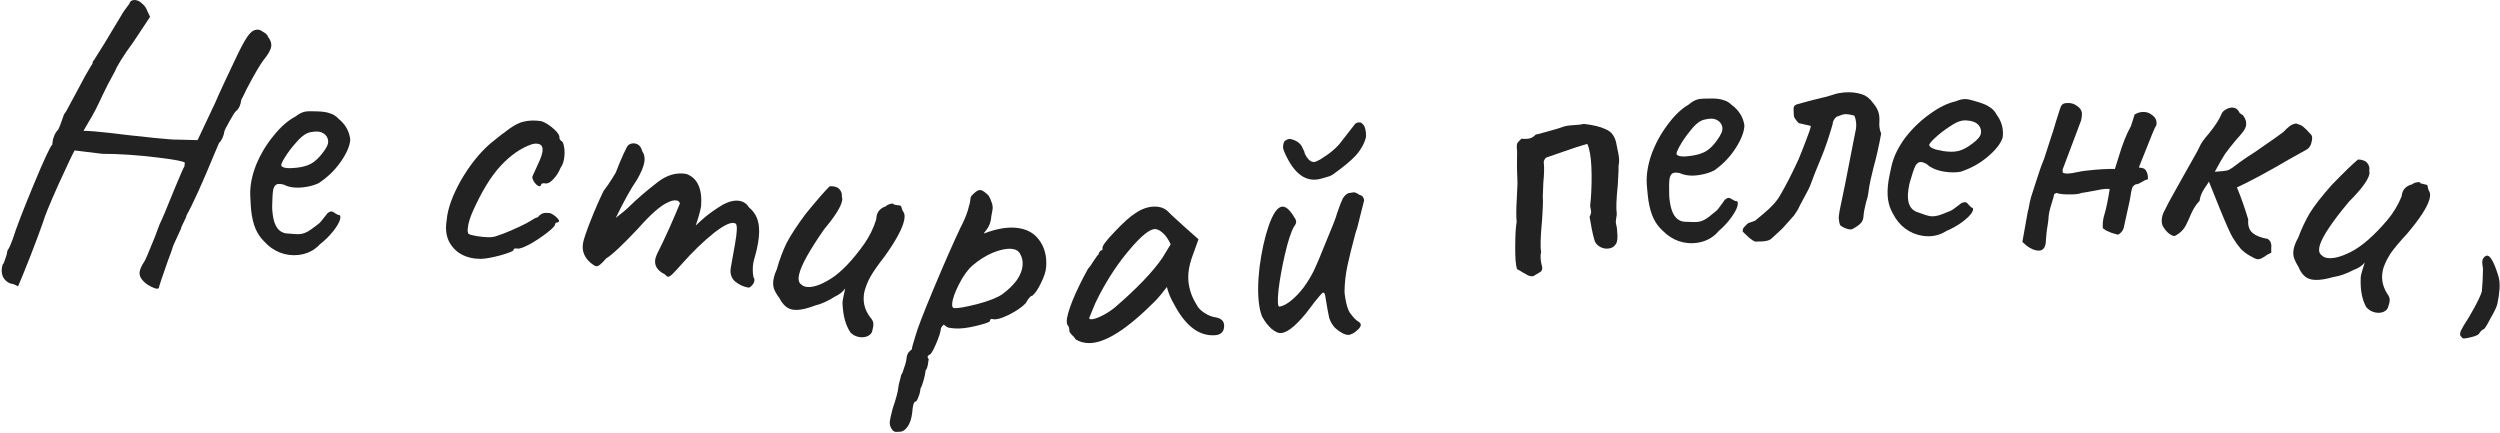 <?xml version="1.0" encoding="UTF-8"?> <svg xmlns="http://www.w3.org/2000/svg" width="1312" height="227" viewBox="0 0 1312 227" fill="none"> <path d="M9.485 150.277C9.237 150.113 8.732 149.849 7.97 149.488C7.208 149.126 6.364 148.888 5.438 148.775C3.898 148.184 2.68 147.162 1.782 145.709C1.018 144.272 0.741 142.694 0.951 140.973C1.064 140.047 1.219 139.327 1.416 138.814C1.862 138.465 2.322 137.447 2.797 135.759C3.388 134.219 3.765 132.787 3.926 131.464C4.42 130.718 4.848 129.965 5.21 129.203C5.588 128.309 6.073 127.092 6.664 125.552C8.434 119.858 12.08 110.364 17.6 97.069C23.12 83.773 26.4 76.719 27.44 75.906L27.707 73.722C27.755 73.325 27.985 72.547 28.395 71.388C28.805 70.23 29.554 69.045 30.642 67.835C31.366 66.311 31.949 64.838 32.392 63.414C32.983 61.875 33.393 60.716 33.622 59.938C34.233 59.341 35.336 57.461 36.931 54.298C38.659 51.151 39.786 49.072 40.312 48.062C41.546 45.661 43.027 42.886 44.755 39.739C46.631 36.476 47.899 34.348 48.558 33.354L48.679 32.361C48.976 32.129 49.8 30.886 51.15 28.633C52.648 26.264 53.899 24.268 54.904 22.644C56.089 20.64 59.209 15.447 64.263 7.065C64.773 6.187 65.506 5.135 66.462 3.908C67.566 2.565 68.151 1.629 68.216 1.1C68.858 0.238 69.841 -0.112 71.165 0.05C72.356 0.196 73.49 0.804 74.568 1.876C75.795 2.832 76.658 4.012 77.158 5.417L78.755 8.836L69.861 22.256C67.456 25.454 65.331 28.553 63.487 31.551C61.643 34.55 60.688 36.314 60.623 36.843C59.932 38.102 58.542 40.686 56.452 44.594C54.495 48.519 52.875 51.881 51.593 54.679C50.689 56.584 49.636 58.604 48.434 60.741C47.249 62.745 46.401 64.186 45.891 65.064C44.541 67.317 43.85 68.576 43.818 68.841C43.883 68.311 51.856 69.017 67.738 70.958C70.252 71.265 74.694 71.741 81.063 72.385C87.564 73.045 91.625 73.34 93.246 73.269L103.69 73.538L112.939 53.916C114.828 49.445 118.84 40.801 124.973 27.984C127.654 22.535 129.687 19.09 131.072 17.647C132.474 16.072 134.035 15.39 135.755 15.6C136.417 15.681 137.303 16.125 138.413 16.933C139.672 17.624 140.443 18.457 140.727 19.432C142.005 21.066 142.547 22.677 142.353 24.265C142.127 26.118 140.752 28.569 138.23 31.619C136.303 34.204 133.414 39.157 129.564 46.477C127.936 49.905 126.957 51.868 126.628 52.365C126.288 55.144 125.376 57.114 123.891 58.276C123.297 58.741 122.136 60.547 120.408 63.694C118.696 66.708 117.808 68.48 117.743 69.01C117.614 70.069 117.27 71.235 116.711 72.51C116.168 73.653 115.6 74.457 115.006 74.921L113.034 79.516C106.348 95.758 101.285 106.96 97.845 113.122C97.764 113.783 97.288 114.934 96.416 116.574C95.544 118.213 95.067 119.364 94.986 120.026C94.609 120.92 93.787 122.7 92.52 125.366C91.254 128.032 90.589 129.63 90.524 130.159C90.082 131.583 89.269 133.834 88.087 136.914C85.002 145.671 83.411 150.446 83.314 151.24C83.017 151.473 82.603 151.557 82.074 151.492C81.544 151.427 80.709 151.124 79.566 150.581C78.556 150.054 77.802 149.627 77.305 149.297C74.339 147.188 72.993 145.009 73.268 142.759C73.446 141.303 74.276 139.457 75.759 137.22C76.237 136.607 78.019 132.46 81.108 124.777L83.792 117.65C84.845 115.63 87.4 109.562 91.457 99.446C94.694 91.647 96.46 87.632 96.757 87.4L97 85.415C96.684 84.704 91.894 83.783 82.629 82.651C72.174 81.373 62.514 80.73 53.649 80.721L39.157 78.95C38.317 80.325 35.514 86.228 30.746 96.66C26.128 106.976 23.45 113.5 22.713 116.23C21.253 120.485 19.053 126.395 16.113 133.961C13.19 141.394 10.981 146.833 9.485 150.277Z" fill="#222222"></path> <path d="M167.993 128.108C165.005 131.392 161.192 133.293 156.554 133.809C153.241 134.178 149.972 133.738 146.747 132.487C143.655 131.222 140.959 129.308 138.662 126.747C136.703 124.819 135.178 122.574 134.088 120.012C132.997 117.451 132.238 114.248 131.81 110.405C131.662 109.08 131.5 106.415 131.322 102.41C131.173 97.463 132.195 92.184 134.387 86.573C136.712 80.948 139.765 75.845 143.548 71.265C147.316 66.552 151.165 63.172 155.096 61.124C157.069 59.562 158.916 58.686 160.639 58.494C161.567 58.391 162.502 58.353 163.444 58.383C164.386 58.412 165.395 58.434 166.47 58.448C169.429 58.521 171.682 58.873 173.229 59.506C174.893 59.991 176.336 60.904 177.558 62.243C181.24 65.187 183.325 68.845 183.812 73.218C183.636 76.458 181.988 80.331 178.868 84.837C175.748 89.344 171.81 93.136 167.055 96.215C164.759 97.276 162.087 97.976 159.039 98.316C154.931 98.774 151.522 98.281 148.812 96.839C147.575 96.575 146.626 96.479 145.963 96.553C144.771 96.686 143.932 97.584 143.446 99.248C143.093 100.897 142.888 103.872 142.83 108.171C142.801 109.114 142.883 110.446 143.075 112.169C143.828 118.927 146.494 122.386 151.073 122.547C154.195 122.87 156.418 122.958 157.743 122.81C159.333 122.633 161.063 121.903 162.933 120.622L166.466 118.015C167.216 117.529 167.886 116.917 168.475 116.181C169.064 115.444 169.594 114.782 170.065 114.193C170.3 113.898 170.653 113.456 171.124 112.867C171.581 112.146 172 111.696 172.383 111.519C172.883 111.195 173.332 111.011 173.73 110.967C174.26 110.908 174.893 111.173 175.63 111.761C176.351 112.218 176.926 112.556 177.353 112.777C178.545 112.644 178.906 113.476 178.436 115.272C177.95 116.936 176.707 119.02 174.705 121.524C172.821 123.88 170.584 126.075 167.993 128.108ZM163.099 85.99C165.248 84.812 167.316 82.904 169.303 80.268C171.423 77.617 172.394 75.497 172.217 73.906C172.04 72.316 171.296 71.058 169.985 70.13C168.674 69.203 166.959 68.858 164.839 69.094C163.248 69.271 162.071 69.537 161.305 69.89C159.509 70.627 157.485 72.328 155.233 74.994C152.966 77.527 151.038 80.09 149.449 82.682C147.859 85.274 147.285 86.746 147.727 87.1C148.523 88.218 151.173 88.527 155.679 88.025C158.726 87.685 161.2 87.007 163.099 85.99Z" fill="#222222"></path> <path d="M252.419 135.858C250.535 135.802 249.132 135.695 248.213 135.536C243.352 134.694 239.606 132.49 236.976 128.922C234.346 125.355 233.497 120.878 234.429 115.491C234.904 109.619 237.392 102.675 241.892 94.659C246.523 86.665 251.703 80.187 257.434 75.225C261.378 71.983 264.737 69.385 267.511 67.429C270.285 65.474 272.726 64.272 274.833 63.825C277.796 63.12 280.986 63.063 284.402 63.654C286.676 64.589 288.805 65.973 290.788 67.804C292.903 69.659 293.835 71.309 293.585 72.754L294.4 73.91C295.188 74.046 295.74 75.157 296.056 77.241C296.394 79.194 296.37 81.287 295.984 83.521C295.665 85.36 295.064 86.88 294.18 88.08C293.222 90.485 291.927 92.494 290.295 94.106C288.794 95.74 287.453 96.455 286.27 96.251C284.825 96.001 284.034 96.27 283.898 97.058C283.807 97.583 283.499 97.801 282.973 97.71C282.316 97.596 281.596 97.065 280.813 96.118C280.03 95.171 279.532 94.137 279.32 93.018C279.388 92.624 279.844 91.552 280.688 89.804C281.532 88.056 282.41 86.11 283.322 83.968C283.989 82.46 284.425 81.114 284.629 79.932C285.084 77.304 284.326 75.82 282.355 75.479C281.304 75.297 280.208 75.378 279.066 75.721C273.31 77.702 267.851 81.493 262.686 87.094C257.522 92.696 252.605 100.775 247.936 111.334C246.779 114.11 246.053 116.353 245.757 118.061C245.53 119.375 245.413 120.437 245.408 121.248C245.535 122.082 245.718 122.587 245.958 122.764C246.569 123.14 247.926 123.51 250.028 123.874C254.889 124.716 258.407 124.716 260.583 123.874C265.173 122.369 270.36 120.154 276.144 117.231C276.737 116.928 277.639 116.407 278.85 115.67C280.083 114.8 281.193 114.248 282.181 114.013C283.351 112.727 284.352 112.021 285.186 111.895C286.043 111.637 287.325 111.656 289.033 111.952C290.65 112.773 291.904 113.734 292.796 114.836C293.711 115.806 293.597 116.463 292.455 116.807C292.061 116.738 291.775 116.824 291.599 117.064C291.422 117.304 291.322 117.49 291.299 117.621C291.448 118.324 290.113 119.784 287.293 122.002C284.474 124.221 281.414 126.262 278.114 128.127C274.837 129.86 272.673 130.635 271.622 130.454C271.097 130.363 270.626 130.349 270.209 130.412C269.792 130.475 269.538 130.769 269.447 131.295C269.356 131.82 267.104 132.716 262.69 133.982C258.43 135.139 255.007 135.764 252.419 135.858Z" fill="#222222"></path> <path d="M395.413 145.526C395.867 146.014 396.024 146.651 395.883 147.439C395.719 148.358 395.227 149.218 394.406 150.019C393.741 150.713 393.145 151.013 392.62 150.919C390.126 150.474 387.816 149.383 385.688 147.649C383.714 145.806 382.997 143.375 383.537 140.357L385.718 128.15C386.82 121.981 386.983 118.421 386.205 117.469C384.423 116.067 380.624 117.623 374.806 122.137C369.119 126.674 363.387 132.218 357.611 138.771C355.745 140.876 354.236 142.502 353.082 143.651C351.929 144.799 351.09 145.326 350.565 145.232C350.171 145.162 349.573 144.717 348.772 143.896C344.914 141.988 343.29 139.327 343.9 135.915C343.97 135.521 344.254 134.691 344.751 133.426C346.838 129.329 349.006 124.773 351.257 119.757C353.531 114.61 355.391 110.269 356.835 106.735C356.582 105.877 355.996 105.366 355.077 105.202C353.765 104.967 352.138 105.354 350.197 106.362C346.517 108.006 341.367 112.572 334.747 120.057C326.556 128.752 321.026 133.927 318.157 135.581C316.957 136.992 315.881 138.086 314.929 138.864C314.132 139.535 313.406 139.811 312.749 139.694C312.224 139.6 311.31 139.03 310.007 137.985C306.6 135.073 305.259 131.583 305.987 127.514C306.338 125.545 307.633 121.713 309.869 116.018C312.106 110.323 314.404 105.044 316.762 100.184C318.342 98.163 319.803 96.054 321.144 93.856C322.64 91.549 323.434 90.134 323.528 89.609C324.546 86.946 325.73 84.11 327.08 81.101C328.431 78.092 329.338 76.425 329.802 76.102C330.885 75.347 332.017 75.076 333.198 75.287C335.167 75.638 336.423 76.947 336.967 79.211C338.153 80.913 338.546 82.879 338.147 85.111C337.702 87.604 336.405 90.691 334.258 94.371C331.159 98.828 327.464 105.482 323.173 114.332C326.469 111.806 328.86 109.795 330.347 108.3C334.294 104.4 339.254 100.14 345.227 95.518C350.093 91.783 355.086 90.372 360.205 91.287C366.055 93.416 368.63 99.091 367.931 108.312C367.649 109.887 367.166 111.832 366.481 114.148C365.82 116.332 365.365 117.741 365.117 118.373C365.782 117.68 367.4 116.208 369.969 113.958C372.669 111.732 375.841 109.522 379.484 107.329C382.77 105.613 385.66 104.978 388.154 105.424C390.254 105.799 391.939 106.981 393.209 108.969C395.684 111.036 397.254 113.619 397.919 116.718C398.608 119.686 398.565 123.335 397.791 127.666C397.393 129.898 397.01 131.658 396.645 132.947C395.913 135.525 395.489 137.142 395.371 137.799C394.926 140.292 394.939 142.868 395.413 145.526Z" fill="#222222"></path> <path d="M446.304 174.45C443.832 170.772 442.454 165.831 442.17 159.628C442.08 158.789 442.249 157.393 442.675 155.439C443.102 153.485 443.4 152.117 443.571 151.336C442.363 153.119 440.546 154.565 438.121 155.673C434.47 158.015 430.991 159.575 427.682 160.354C422.468 162.355 418.429 163.043 415.563 162.417C412.958 161.848 410.796 159.875 409.076 156.497C407.696 154.695 406.706 152.977 406.107 151.345C405.638 149.742 405.631 147.898 406.086 145.814C406.399 144.381 406.936 142.86 407.696 141.252C409.009 136.489 410.67 132.007 412.679 127.805C414.818 123.632 418.205 118.435 422.838 112.213C428.798 104.917 432.989 100.1 435.41 97.762C436.118 97.644 436.993 97.698 438.035 97.926C439.338 98.21 440.295 98.829 440.906 99.781C441.647 100.762 441.941 101.917 441.786 103.249C442.063 103.855 442.102 104.614 441.903 105.526C441.192 108.783 438.072 113.697 432.543 120.269C424.79 131.405 420.401 139.317 419.377 144.007C418.78 146.742 419.206 148.541 420.656 149.404C421.222 149.937 421.896 150.288 422.677 150.459C425.934 151.17 430.325 149.809 435.851 146.375C441.378 142.941 447.291 136.795 453.593 127.935C456.383 123.904 458.486 119.586 459.901 114.982C459.856 114.563 459.918 113.962 460.089 113.181C460.601 110.836 462.186 109.203 464.843 108.282C465.535 107.614 466.379 107.185 467.377 106.993C468.402 106.671 468.988 106.799 469.135 107.377L472.304 107.864C472.723 107.819 473.029 108.295 473.221 109.292C473.441 110.159 473.718 110.765 474.052 111.111C474.793 112.092 474.936 113.624 474.481 115.709C473.543 120.007 470.218 126.173 464.506 134.207C460.894 138.877 458.319 142.546 456.781 145.212C455.402 147.777 454.363 150.348 453.664 152.925C452.584 157.875 453.577 162.391 456.643 166.472C457.747 167.668 458.315 168.816 458.348 169.915C458.381 171.014 458.134 172.461 457.605 174.256C457.089 175.372 456.094 176.178 454.621 176.676C453.306 177.071 451.932 177.112 450.499 176.799C448.806 176.43 447.407 175.647 446.304 174.45Z" fill="#222222"></path> <path d="M470.178 226.669C469.114 226.592 468.293 225.931 467.715 224.686C467.117 223.707 466.866 222.552 466.962 221.223C467.029 220.292 467.525 218.055 468.45 214.512C470.316 209.033 471.326 205.229 471.48 203.101C471.528 202.436 471.733 201.448 472.095 200.138C472.448 198.96 472.729 197.844 472.939 196.79C473.538 195.897 474.109 194.468 474.653 192.502C475.319 190.679 475.705 189.036 475.811 187.573C475.859 186.908 476.116 186.124 476.582 185.222C477.172 184.463 477.818 183.841 478.522 183.357C478.579 182.559 478.865 181.377 479.38 179.81C479.904 178.11 480.256 176.932 480.437 176.277C481.362 172.734 484.57 164.411 490.062 151.306C495.555 138.201 500.194 127.641 503.982 119.627C505.685 116.408 506.97 113.426 507.837 110.681C508.704 107.937 509.195 105.767 509.31 104.171C509.349 103.639 509.515 103.183 509.81 102.803C510.247 102.3 510.894 101.678 511.749 100.938C512.748 100.075 513.646 99.671 514.444 99.729C515.109 99.777 515.821 100.096 516.58 100.686C517.34 101.275 518.094 101.931 518.844 102.654C519.556 103.909 520.072 105.082 520.394 106.175C520.849 107.277 521.034 108.427 520.947 109.624C520.918 110.023 520.694 111.276 520.274 113.385C520.073 116.178 519.306 118.462 517.974 120.237C516.653 121.879 516.13 122.644 516.405 122.53C522.591 120.17 528.012 119.158 532.666 119.494C538.252 119.898 542.444 122.006 545.243 125.817C548.175 129.639 549.435 134.408 549.021 140.127C548.848 142.521 547.906 145.393 546.193 148.745C544.623 151.974 543.129 154.139 541.713 155.239C540.915 155.182 539.75 156.501 538.219 159.198C536.336 161.201 533.313 163.255 529.151 165.36C524.998 167.333 522.143 167.995 520.585 167.348C520.452 167.338 520.248 167.39 519.972 167.504C519.697 167.618 519.54 167.941 519.501 168.473C519.463 169.005 517.13 169.839 512.503 170.975C507.876 172.111 504.099 172.573 501.173 172.362C499.578 172.246 498.385 172.093 497.597 171.903C496.818 171.579 496.054 171.056 495.304 170.333C494.306 171.197 493.778 172.028 493.721 172.826C493.615 174.288 492.758 176.9 491.149 180.661C489.54 184.421 488.337 186.272 487.539 186.215C487.397 186.338 487.178 186.59 486.883 186.969C486.721 187.359 486.887 187.839 487.381 188.409C487.352 188.808 487.218 189.734 486.979 191.187C486.741 192.641 486.326 193.747 485.737 194.506C485.65 195.703 485.336 197.285 484.792 199.251C484.24 201.35 483.659 202.912 483.05 203.937C482.935 205.533 482.558 207.043 481.921 208.468C481.406 210.035 480.883 210.799 480.351 210.76C479.534 210.969 478.996 212.868 478.736 216.459C478.363 219.774 477.511 222.319 476.179 224.094C474.848 225.87 473.384 226.7 471.788 226.584L470.178 226.669ZM500.741 161.703C502.735 161.847 506.797 161.138 512.926 159.575C519.197 157.89 523.601 156.136 526.139 154.314C529.105 152.122 531.548 149.759 533.469 147.224C535.4 144.556 536.466 141.826 536.668 139.034C536.822 136.906 536.363 134.934 535.291 133.119C534.466 131.589 532.923 130.742 530.662 130.579C528.002 130.386 524.743 131.087 520.885 132.679C517.16 134.282 513.657 136.502 510.378 139.339C507.811 141.56 505.433 144.864 503.245 149.251C501.066 153.505 499.885 156.895 499.702 159.422C499.597 160.885 499.943 161.645 500.741 161.703Z" fill="#222222"></path> <path d="M564.442 178.069C564.041 177.27 563.373 176.471 562.438 175.672C561.637 174.74 561.236 174.141 561.236 173.874C561.233 172.408 560.898 171.275 560.231 170.476C559.963 170.21 559.829 169.61 559.828 168.676C559.825 166.543 560.819 162.942 562.811 157.872C564.937 152.669 567.661 147.064 570.986 141.059C571.784 140.258 572.782 138.857 573.979 136.855C575.31 134.853 576.174 133.718 576.574 133.451C576.573 132.917 576.773 132.45 577.172 132.05C577.571 131.516 578.037 131.249 578.571 131.248L578.569 130.048C578.567 128.848 580.763 125.978 585.156 121.438C589.549 116.764 593.144 113.559 595.941 111.821C599.271 109.549 602.669 108.411 606.136 108.406C608.536 108.402 610.604 109.065 612.339 110.396C613.007 111.195 616.078 114.057 621.552 118.982L628.962 125.571L625.377 135.576C624.183 139.178 623.588 142.446 623.592 145.379C623.6 150.446 625.074 155.31 628.015 159.972C628.683 161.438 630.019 162.836 632.021 164.166C634.023 165.496 636.024 166.293 638.025 166.557C640.959 167.086 642.428 168.55 642.431 170.95C642.435 173.617 641.238 175.219 638.839 175.756C638.306 175.89 637.506 175.958 636.439 175.959C628.572 175.971 621.764 170.449 616.014 159.391C615.479 158.591 614.744 157.126 613.807 154.994C613.004 152.862 612.535 151.396 612.4 150.596C611.602 151.664 610.604 152.932 609.406 154.401C608.208 155.869 607.077 157.138 606.012 158.206C591.501 172.761 580.045 180.046 571.645 180.058C568.979 180.062 566.578 179.399 564.442 178.069ZM571.625 166.858C571.626 167.525 572.293 167.724 573.626 167.455C575.092 167.186 576.825 166.517 578.823 165.447C580.955 164.377 583.086 162.974 585.216 161.238C596.668 151.353 604.922 142.741 609.977 135.4L614.366 128.193C613.028 125.395 611.625 123.397 610.157 122.2C608.688 120.868 607.354 120.204 606.154 120.206C603.354 120.21 598.959 123.75 592.97 130.826C586.981 137.768 581.526 145.977 576.608 155.451C575.411 157.719 574.348 160.054 573.418 162.456C572.488 164.724 571.891 166.191 571.625 166.858Z" fill="#222222"></path> <path d="M709.262 175.262C708.426 175.938 707.144 175.943 705.415 175.278C703.818 174.592 702.146 173.445 700.399 171.837C699.069 170.297 698.122 168.627 697.56 166.827C697.13 165.006 696.445 161.199 695.505 155.408C695.292 154.092 694.922 153.477 694.395 153.562C694.001 153.626 693.186 154.434 691.952 155.985C690.696 157.404 689.186 159.338 687.422 161.785C684.534 165.631 681.792 168.709 679.195 171.022C676.598 173.334 674.368 174.574 672.504 174.741C671.056 174.976 669.317 174.245 667.286 172.548C665.386 170.83 663.762 168.73 662.414 166.247C661.763 164.732 661.267 162.921 660.925 160.815C660.028 155.288 660.058 148.394 661.014 140.134C662.102 131.853 663.701 124.637 665.81 118.487C668.029 112.184 670.324 108.84 672.693 108.456C674.667 108.135 676.862 110.008 679.277 114.074C679.8 114.799 680.104 115.425 680.19 115.952C680.339 116.873 679.962 117.88 679.059 118.972C677.49 121.793 675.913 126.641 674.327 133.517C672.741 140.393 671.606 146.723 670.924 152.507C670.373 158.27 670.558 161.076 671.479 160.927C673.322 160.628 675.376 159.552 677.642 157.698C679.907 155.845 682.098 153.531 684.215 150.756C686.31 147.85 688.12 144.855 689.646 141.771C691.15 138.555 692.955 134.277 695.061 128.938C699.158 119.223 701.353 113.599 701.644 112.066C703.021 108.061 704.018 105.468 704.637 104.287C705.366 102.953 706.357 101.981 707.609 101.373L710.373 100.925C711.184 100.928 712.201 101.371 713.425 102.253C714.41 102.499 715.012 102.874 715.229 103.379C715.556 103.731 715.784 104.302 715.912 105.092L713.938 112.909L712.834 117.343C712.787 117.89 712.309 119.521 711.399 122.235C709.46 129.439 708.032 135.209 707.115 139.545C706.197 143.881 705.696 148.285 705.611 152.756C705.586 153.435 705.702 154.565 705.958 156.144C706.599 160.093 707.442 162.792 708.488 164.244C710.056 166.421 711.518 167.939 712.874 168.8C713.617 169.22 714.032 169.693 714.117 170.219C714.267 171.141 713.626 172.19 712.196 173.368C710.898 174.524 709.92 175.155 709.262 175.262ZM693.405 93.749C685.526 95.973 679.112 91.408 674.164 80.053C673.73 79.043 673.481 78.341 673.417 77.946C673.267 77.025 673.37 75.995 673.726 74.856C673.904 74.287 674.366 73.807 675.113 73.416C675.86 73.025 676.507 72.852 677.055 72.898C678.873 73.279 680.328 73.921 681.42 74.824C682.491 75.596 683.275 76.684 683.773 78.089C684.317 78.947 684.664 79.836 684.814 80.757C686.4 83.877 688.115 85.287 689.958 84.988C690.352 84.924 691.297 84.501 692.791 83.718C697.956 80.584 701.696 77.411 704.011 74.199C704.011 74.199 706.359 71.184 711.054 65.154L711.219 64.925C711.703 64.576 712.142 64.37 712.537 64.306C713.458 64.156 714.149 64.247 714.607 64.578C715.394 65.261 715.906 65.92 716.144 66.557C716.383 67.194 716.555 67.841 716.662 68.499C716.769 69.157 716.854 69.684 716.918 70.079L716.785 70.505C717.176 71.252 716.774 72.939 715.579 75.564C714.363 78.058 712.885 80.188 711.146 81.956C708.965 84.336 705.214 87.444 699.893 91.278C699.057 91.954 697.926 92.475 696.5 92.842C695.073 93.208 694.042 93.511 693.405 93.749Z" fill="#222222"></path> <path d="M804.632 144.941C803.697 145.061 802.755 144.906 801.807 144.476C800.987 144.01 800.003 143.452 798.855 142.8C797.836 142.113 796.934 141.601 796.149 141.264C795.454 139.243 795.133 135.321 795.186 129.497C795.204 123.544 795.455 119.188 795.938 116.426C795.65 113.878 795.679 109.721 796.026 103.954C796.27 99.323 796.385 96.732 796.372 96.183C796.097 90.172 796.025 85.144 796.153 81.098C796.22 79.835 796.176 78.671 796.021 77.607C795.994 76.508 796.056 75.73 796.207 75.274C796.486 74.782 797.226 73.955 798.428 72.794C800.276 72.976 801.778 72.907 802.935 72.588C803.963 72.305 804.903 71.7 805.754 70.774C806.104 70.539 806.618 70.397 807.297 70.348C808.068 70.136 808.903 69.905 809.803 69.657L814.237 68.434C817.322 67.583 819.297 66.97 820.161 66.593C821.411 66.11 823.264 65.806 825.719 65.682C828.174 65.558 829.981 65.337 831.137 65.018C836.132 65.577 839.988 66.519 842.705 67.844C845.515 69.006 847.317 71.275 848.11 74.652C848.336 75.973 848.721 77.872 849.266 80.35C849.811 82.828 849.864 85.026 849.425 86.945C849.509 87.752 849.378 91.038 849.032 96.804C848.247 104.49 848.063 109.589 848.479 112.102C848.493 112.651 848.384 113.511 848.154 114.681C847.923 115.851 847.914 116.822 848.127 117.593C848.517 119.007 848.738 120.813 848.791 123.012C848.937 125.046 848.749 126.619 848.226 127.732C847.481 129.044 846.466 129.877 845.181 130.231C843.381 130.728 841.597 130.528 839.829 129.633C838.025 128.609 836.957 127.244 836.625 125.537C835.774 122.452 834.968 118.525 834.206 113.756C834.95 112.444 835.181 111.274 834.897 110.246C834.707 109.054 834.576 108.329 834.505 108.072C835.042 103.498 835.301 98.171 835.284 92.09C835.231 85.88 834.762 81.169 833.876 77.956C833.521 76.67 833.226 75.853 832.992 75.502C829.907 76.353 825.718 77.716 820.426 79.59C815.134 81.465 812.167 82.49 811.524 82.668C811.045 82.938 810.684 83.383 810.44 84.004C810.161 84.496 810.075 84.935 810.181 85.32C810.469 87.869 810.391 91.348 809.947 95.758C809.939 96.729 809.879 98.267 809.768 100.372C809.621 102.349 809.615 104.079 809.747 105.564C809.796 106.242 809.647 109.464 809.301 115.231C808.45 124.179 808.279 129.828 808.788 132.177C808.256 134.26 808.433 136.908 809.32 140.122C809.475 141.185 809.22 142.016 808.555 142.615C807.855 143.084 806.547 143.86 804.632 144.941Z" fill="#222222"></path> <path d="M901.975 121.235C899.129 124.643 895.4 126.703 890.788 127.416C887.494 127.925 884.209 127.623 880.934 126.51C877.791 125.377 875.017 123.579 872.613 121.118C870.574 119.274 868.956 117.096 867.758 114.583C866.56 112.069 865.665 108.902 865.075 105.081C864.871 103.763 864.596 101.107 864.248 97.114C863.89 92.177 864.688 86.859 866.64 81.161C868.725 75.442 871.559 70.215 875.145 65.478C878.71 60.61 882.413 57.07 886.253 54.857C888.158 53.214 889.967 52.26 891.68 51.995C892.602 51.852 893.534 51.776 894.477 51.765C895.42 51.754 896.429 51.733 897.503 51.702C900.463 51.649 902.729 51.906 904.301 52.473C905.984 52.887 907.464 53.738 908.742 55.024C912.546 57.809 914.783 61.376 915.455 65.725C915.417 68.969 913.935 72.908 911.008 77.543C908.082 82.177 904.308 86.133 899.688 89.411C897.438 90.568 894.798 91.381 891.767 91.849C887.682 92.48 884.256 92.133 881.487 90.807C880.24 90.595 879.288 90.54 878.629 90.641C877.443 90.825 876.643 91.758 876.228 93.441C875.945 95.103 875.866 98.084 875.991 102.382C876.002 103.325 876.139 104.653 876.404 106.366C877.443 113.086 880.253 116.429 884.835 116.396C887.967 116.586 890.193 116.58 891.51 116.376C893.091 116.132 894.789 115.33 896.602 113.97L900.022 111.215C900.751 110.698 901.395 110.059 901.952 109.298C902.509 108.538 903.01 107.853 903.456 107.244C903.679 106.94 904.013 106.484 904.458 105.875C904.884 105.135 905.284 104.668 905.659 104.475C906.145 104.13 906.586 103.927 906.981 103.866C907.508 103.785 908.152 104.023 908.913 104.58C909.653 105.005 910.241 105.319 910.677 105.521C911.863 105.338 912.259 106.154 911.865 107.969C911.45 109.652 910.296 111.786 908.402 114.373C906.62 116.807 904.477 119.094 901.975 121.235ZM895.302 79.363C897.399 78.094 899.385 76.101 901.258 73.383C903.264 70.644 904.144 68.484 903.9 66.903C903.655 65.322 902.859 64.096 901.51 63.225C900.161 62.354 898.433 62.082 896.324 62.408C894.743 62.652 893.577 62.967 892.828 63.353C891.064 64.165 889.114 65.95 886.977 68.709C884.82 71.336 883.002 73.978 881.523 76.635C880.045 79.292 879.534 80.787 879.991 81.122C880.833 82.206 883.494 82.402 887.974 81.709C891.005 81.241 893.447 80.459 895.302 79.363Z" fill="#222222"></path> <path d="M921.27 126.81C920.45 126.613 919.246 125.848 917.659 124.513C916.193 123.033 915.171 122.051 914.594 121.566C914.513 120.636 914.716 119.882 915.201 119.305C915.819 118.716 916.25 118.278 916.492 117.989C916.845 117.423 917.674 116.95 918.979 116.569C920.418 116.177 921.319 115.765 921.683 115.332C922.18 114.888 923.428 113.843 925.427 112.198C927.426 110.553 929.159 108.931 930.627 107.332C932.216 105.589 933.473 103.874 934.398 102.188C937.427 96.975 940.575 90.814 943.842 83.706C944.842 81.344 946.105 78.157 947.632 74.144C949.28 69.987 950.185 67.299 950.348 66.08L943.999 64.622C943.71 64.379 943.265 63.882 942.665 63.131C942.065 62.38 941.675 61.744 941.497 61.224C941.451 60.693 941.399 60.095 941.342 59.431C941.204 57.837 941.239 56.697 941.447 56.009C941.788 55.311 942.485 54.849 943.536 54.624C947.585 53.471 950.921 52.581 953.543 51.953C957.482 51.077 960.425 50.287 962.372 49.584C963.931 49.047 965.707 48.693 967.7 48.521C971.154 48.222 974.327 48.55 977.22 49.504C979.281 50.129 981.146 51.574 982.814 53.839C984.892 56.202 986.04 58.645 986.258 61.169C986.339 62.099 986.353 63.035 986.3 63.976C986.236 64.785 986.244 65.654 986.325 66.584C986.428 67.779 986.731 68.958 987.233 70.119C986.057 76.644 984.702 82.65 983.169 88.136C982.863 89.233 982.42 91.078 981.841 93.671C981.262 96.263 980.854 98.507 980.616 100.401C980.39 102.428 979.953 104.339 979.305 106.135C978.506 109.282 978.055 111.797 977.95 113.68C977.81 115.164 977.31 116.345 976.449 117.222C975.71 117.955 974.831 118.634 973.815 119.257C972.919 119.736 972.344 120.053 972.09 120.209C971.582 120.521 970.641 120.468 969.266 120.052C967.892 119.635 966.7 119.002 965.689 118.153C965.355 117.378 965.13 116.327 965.015 114.999C964.923 113.936 965.063 112.452 965.433 110.546C967.158 102.635 969.448 91.195 972.303 76.227L973.841 68.466C974.136 67.236 974.214 65.824 974.077 64.23C973.973 63.034 973.671 61.856 973.169 60.695C970.974 60.082 969.28 59.827 968.084 59.93C967.42 59.987 966.701 60.183 965.927 60.518C965.153 60.852 964.439 61.115 963.786 61.305C962.538 62.35 961.851 63.681 961.723 65.298C959.773 72.158 957.688 78.227 955.467 83.504C953.247 88.782 951.544 93.078 950.358 96.392C949.942 97.766 948.632 100.422 946.43 104.36C945.043 106.889 944.069 108.78 943.508 110.033L941.557 113.012C940.95 113.733 939.913 114.894 938.445 116.493C936.977 118.092 935.94 119.252 935.333 119.974L929.57 125.29C928.83 126.023 927.398 126.481 925.272 126.665C923.268 126.704 921.934 126.753 921.27 126.81Z" fill="#222222"></path> <path d="M1021.48 121.206C1017.75 123.605 1013.57 124.453 1008.96 123.752C1005.66 123.251 1002.62 121.979 999.827 119.936C997.167 117.913 995.06 115.367 993.503 112.299C992.11 109.929 991.219 107.366 990.829 104.609C990.439 101.852 990.534 98.563 991.116 94.74C991.316 93.422 991.849 90.805 992.714 86.891C993.851 82.074 996.204 77.24 999.774 72.388C1003.48 67.556 1007.75 63.418 1012.59 59.973C1017.45 56.396 1022.04 54.127 1026.37 53.167C1028.68 52.169 1030.69 51.801 1032.4 52.062C1033.32 52.202 1034.24 52.408 1035.14 52.68C1036.04 52.952 1037.01 53.234 1038.04 53.527C1040.88 54.363 1042.97 55.287 1044.3 56.298C1045.78 57.198 1046.94 58.453 1047.77 60.063C1050.57 63.86 1051.63 67.933 1050.97 72.283C1049.96 75.367 1047.37 78.681 1043.19 82.226C1039.01 85.771 1034.22 88.415 1028.83 90.158C1026.34 90.588 1023.58 90.573 1020.55 90.112C1016.46 89.49 1013.29 88.132 1011.05 86.038C1009.92 85.462 1009.03 85.124 1008.37 85.024C1007.19 84.844 1006.14 85.494 1005.24 86.976C1004.48 88.477 1003.51 91.297 1002.34 95.435C1002.07 96.338 1001.8 97.646 1001.54 99.36C1000.52 106.082 1002.2 110.114 1006.58 111.455C1009.51 112.575 1011.64 113.235 1012.95 113.435C1014.54 113.676 1016.39 113.419 1018.53 112.665L1022.62 111.062C1023.47 110.786 1024.28 110.369 1025.04 109.811C1025.79 109.252 1026.48 108.749 1027.09 108.302C1027.39 108.078 1027.84 107.743 1028.45 107.296C1029.08 106.717 1029.6 106.391 1030.02 106.32C1030.58 106.136 1031.07 106.075 1031.46 106.135C1031.99 106.215 1032.53 106.635 1033.09 107.394C1033.67 108.022 1034.14 108.497 1034.49 108.821C1035.68 109.001 1035.81 109.898 1034.89 111.512C1033.99 112.993 1032.25 114.684 1029.67 116.584C1027.24 118.373 1024.51 119.913 1021.48 121.206ZM1027.66 79.258C1030.04 78.676 1032.53 77.369 1035.13 75.337C1037.87 73.325 1039.35 71.528 1039.59 69.946C1039.83 68.364 1039.44 66.956 1038.42 65.721C1037.39 64.486 1035.82 63.708 1033.71 63.388C1032.13 63.147 1030.92 63.098 1030.09 63.242C1028.17 63.488 1025.77 64.608 1022.91 66.6C1020.06 68.46 1017.54 70.436 1015.33 72.528C1013.12 74.62 1012.19 75.894 1012.52 76.349C1013 77.636 1015.48 78.62 1019.96 79.302C1023 79.763 1025.56 79.748 1027.66 79.258Z" fill="#222222"></path> <path d="M1120.26 60.071C1121.71 59.23 1123.16 58.788 1124.63 58.747C1126.49 58.694 1128.11 59.248 1129.48 60.41C1130.97 61.434 1131.74 62.813 1131.79 64.545C1131.8 64.812 1131.69 65.482 1131.45 66.556C1131.8 64.812 1130.48 67.717 1127.5 75.272C1124.51 82.826 1122.89 86.874 1122.64 87.415L1122.66 88.014C1124.52 87.961 1125.74 88.527 1126.31 89.711C1127 90.759 1127.31 92.217 1127.23 94.087C1126.04 94.388 1124.92 94.886 1123.87 95.583C1122.82 96.28 1121.97 96.637 1121.3 96.656C1120.9 96.668 1120.44 96.881 1119.92 97.296C1119.4 97.711 1119.08 98.187 1118.96 98.724C1118.71 99.264 1118.3 101.343 1117.74 104.961L1114.55 119.457C1114.31 120.398 1113.86 121.211 1113.21 121.896C1112.57 122.581 1111.98 122.998 1111.45 123.147C1110.91 123.029 1109.84 122.726 1108.22 122.238C1106.74 121.613 1105.72 121.175 1105.18 120.924C1104.64 120.539 1104.09 120.154 1103.55 119.77L1103.52 118.57C1103.46 116.704 1103.74 114.762 1104.35 112.744C1105.33 109.515 1106.27 105.02 1107.17 99.259C1106.09 98.889 1103.43 99.165 1099.19 100.086C1094.94 100.873 1092.62 101.273 1092.22 101.284C1091.43 101.706 1089.84 101.952 1087.44 102.02C1083.57 102.13 1080.83 101.874 1079.21 101.253L1078.03 101.887C1077.8 103.094 1077.44 104.438 1076.95 105.919C1075.6 110.093 1074.95 113.179 1075.01 115.178C1074.79 117.052 1074.57 118.592 1074.34 119.799C1074.11 121.139 1073.9 123.146 1073.71 125.819C1073.68 129.555 1072.47 131.457 1070.07 131.525C1068.6 131.567 1066.99 131.079 1065.23 130.062C1064.28 129.555 1062.98 128.525 1061.34 126.971L1064.1 111.487C1064.46 110.276 1064.82 108.598 1065.16 106.454C1065.63 104.307 1066.11 102.559 1066.61 101.211L1068.63 94.951C1070.1 90.241 1071.46 86.401 1072.71 83.431C1072.71 83.431 1073.99 79.459 1076.57 71.516C1076.94 70.572 1077.74 68.015 1078.95 63.846C1080.3 59.539 1081.09 57.049 1081.34 56.375C1081.83 54.894 1082.88 54.13 1084.48 54.085C1086.61 53.891 1088.42 54.373 1089.92 55.531C1091.55 56.551 1092.45 57.86 1092.63 59.455C1092.64 59.855 1092.6 60.523 1092.49 61.46C1092.38 62.264 1092.26 62.867 1092.14 63.271L1082.47 88.956L1082.51 90.555C1083.06 90.94 1084 91.113 1085.33 91.076C1086.39 91.045 1087.99 90.8 1090.11 90.339C1092.36 89.875 1093.76 89.636 1094.29 89.62C1095.49 89.453 1097.28 89.269 1099.68 89.067C1102.07 88.866 1104.47 88.731 1106.87 88.663C1108.73 88.61 1109.74 88.648 1109.87 88.778L1111.89 82.318C1113.84 75.727 1115.95 70.398 1118.24 66.331C1118.36 65.927 1118.61 65.187 1118.98 64.109C1119.34 62.898 1119.77 61.552 1120.26 60.071Z" fill="#222222"></path> <path d="M1180.57 134.135C1178.83 133.171 1177.28 131.967 1175.9 130.521C1174.54 128.943 1173.17 127.026 1171.78 124.769C1170.51 122.665 1168.19 117.483 1164.84 109.221C1161.48 100.959 1159.61 96.324 1159.24 95.316C1158.67 96.302 1157.95 97.399 1157.07 98.605C1156.35 99.701 1155.77 100.754 1155.33 101.762C1154.91 102.639 1154.58 103.867 1154.31 105.445C1152.69 107.068 1151.25 109.261 1149.98 112.024C1148.86 114.677 1148.01 116.562 1147.42 117.68C1146.15 120.443 1144.04 122.527 1141.11 123.931C1138.76 123.406 1136.7 121.577 1134.92 118.444C1134.46 117.151 1134.35 115.781 1134.59 114.334C1134.83 112.887 1135.42 111.363 1136.36 109.763C1136.82 108.622 1138.2 106.013 1140.5 101.935C1142.8 97.856 1144.63 94.579 1145.99 92.101C1146.93 90.5 1148.46 87.781 1150.59 83.944C1152.86 79.997 1154.13 77.64 1154.4 76.873C1155.07 75.228 1156.66 72.992 1159.16 70.163C1162.55 65.996 1164.83 62.455 1165.99 59.539C1166.41 58.662 1167.21 57.916 1168.39 57.301C1169.73 56.577 1170.99 56.314 1172.17 56.51C1173.62 56.751 1174.68 57.671 1175.36 59.27C1175.6 59.446 1175.97 59.709 1176.45 60.059C1176.95 60.278 1177.3 60.606 1177.5 61.045C1178.6 62.578 1179 64.2 1178.72 65.91C1178.57 66.831 1178.05 67.894 1177.18 69.1C1175.97 70.657 1174.71 72.138 1173.4 73.541C1171.21 76.151 1169.32 78.541 1167.75 80.712C1166.3 82.905 1164.5 86.052 1162.33 90.152C1165.88 89.931 1168.22 89.644 1169.36 89.293C1170.52 88.81 1172.58 87.395 1175.54 85.048C1178.3 83.074 1180.89 81.341 1183.3 79.849C1192.61 73.421 1197.59 69.922 1198.22 69.352C1199.53 67.948 1200.65 66.917 1201.57 66.259C1202.51 65.47 1203.68 64.987 1205.06 64.811C1206.85 65.379 1208.05 65.916 1208.64 66.42C1209.37 66.945 1210.81 68.402 1212.98 70.79C1213.42 71.404 1213.53 72.368 1213.31 73.684C1212.9 76.183 1211.88 77.838 1210.26 78.65C1209.82 78.848 1206.92 80.46 1201.55 83.488C1190.61 89.917 1181.41 94.876 1173.94 98.365C1176.07 103.45 1178.04 109.049 1179.87 115.164C1179.6 118.364 1180.36 120.72 1182.14 122.231C1183.92 123.743 1186.58 124.794 1190.13 125.384C1191.1 126.084 1191.64 126.851 1191.78 127.684C1192.04 128.539 1192.09 129.427 1191.94 130.347C1191.92 131.29 1191.93 132.035 1191.98 132.583C1190.66 133.176 1189.31 133.966 1187.93 134.953C1186.57 135.808 1185.5 136.171 1184.71 136.04C1183.79 135.887 1182.41 135.252 1180.57 134.135Z" fill="#222222"></path> <path d="M1241.74 161.063C1239.59 157.185 1238.65 152.144 1238.9 145.94C1238.88 145.097 1239.17 143.72 1239.76 141.81C1240.35 139.9 1240.77 138.563 1241.01 137.799C1239.65 139.472 1237.71 140.756 1235.2 141.651C1231.36 143.671 1227.76 144.926 1224.4 145.417C1219.03 146.962 1214.95 147.3 1212.15 146.43C1209.6 145.639 1207.62 143.487 1206.2 139.974C1204.97 138.059 1204.14 136.263 1203.68 134.586C1203.35 132.948 1203.5 131.11 1204.14 129.073C1204.57 127.672 1205.24 126.203 1206.13 124.667C1207.85 120.034 1209.89 115.712 1212.25 111.698C1214.74 107.725 1218.56 102.838 1223.72 97.038C1230.28 90.281 1234.87 85.843 1237.48 83.722C1238.2 83.665 1239.07 83.795 1240.09 84.111C1241.36 84.506 1242.26 85.205 1242.79 86.206C1243.44 87.247 1243.63 88.424 1243.36 89.737C1243.59 90.365 1243.56 91.124 1243.29 92.016C1242.3 95.199 1238.77 99.827 1232.69 105.899C1224.01 116.326 1218.96 123.832 1217.53 128.416C1216.7 131.09 1216.97 132.919 1218.34 133.903C1218.86 134.483 1219.5 134.891 1220.26 135.128C1223.45 136.117 1227.94 135.138 1233.74 132.193C1239.54 129.247 1245.96 123.632 1253 115.347C1256.13 111.571 1258.6 107.45 1260.4 102.985C1260.39 102.563 1260.51 101.97 1260.74 101.206C1261.46 98.914 1263.18 97.424 1265.9 96.735C1266.65 96.129 1267.53 95.773 1268.54 95.668C1269.59 95.436 1270.16 95.614 1270.26 96.202L1273.37 96.96C1273.79 96.951 1274.06 97.452 1274.16 98.462C1274.31 99.344 1274.53 99.972 1274.83 100.346C1275.49 101.386 1275.5 102.926 1274.87 104.963C1273.56 109.165 1269.72 115.022 1263.34 122.534C1259.34 126.877 1256.45 130.31 1254.69 132.835C1253.1 135.271 1251.84 137.743 1250.93 140.251C1249.42 145.089 1250.02 149.674 1252.73 154.004C1253.72 155.291 1254.19 156.483 1254.13 157.581C1254.07 158.678 1253.7 160.099 1253.02 161.842C1252.41 162.909 1251.35 163.627 1249.83 163.995C1248.49 164.276 1247.12 164.199 1245.72 163.764C1244.06 163.25 1242.74 162.35 1241.74 161.063Z" fill="#222222"></path> <path d="M1295.26 177.31C1293.83 177.597 1292.96 177.701 1292.68 177.623C1292.39 177.544 1291.88 177.034 1291.15 176.093C1290.99 175.308 1291.09 174.471 1291.46 173.582C1291.85 172.824 1292.35 171.909 1292.95 170.837C1294.73 168.17 1296.61 165.007 1298.6 161.346C1300.59 157.686 1301.87 154.914 1302.45 153.032C1302.79 149.973 1303 145.92 1303.08 140.873C1302.56 138.258 1302.56 136.558 1303.08 135.774C1303.71 134.833 1304.35 134.297 1305 134.166C1306.57 133.853 1308.34 136.559 1310.3 142.286C1310.92 144.065 1311.33 145.411 1311.51 146.327C1312.11 149.334 1311.82 153.675 1310.64 159.349C1310.38 160.761 1309.19 163.31 1307.07 166.996C1305.11 170.788 1303.87 172.735 1303.35 172.84C1302.69 172.97 1301.89 173.742 1300.95 175.153C1300.64 175.624 1299.91 176.042 1298.76 176.408C1297.74 176.748 1296.57 177.048 1295.26 177.31Z" fill="#222222"></path> </svg> 